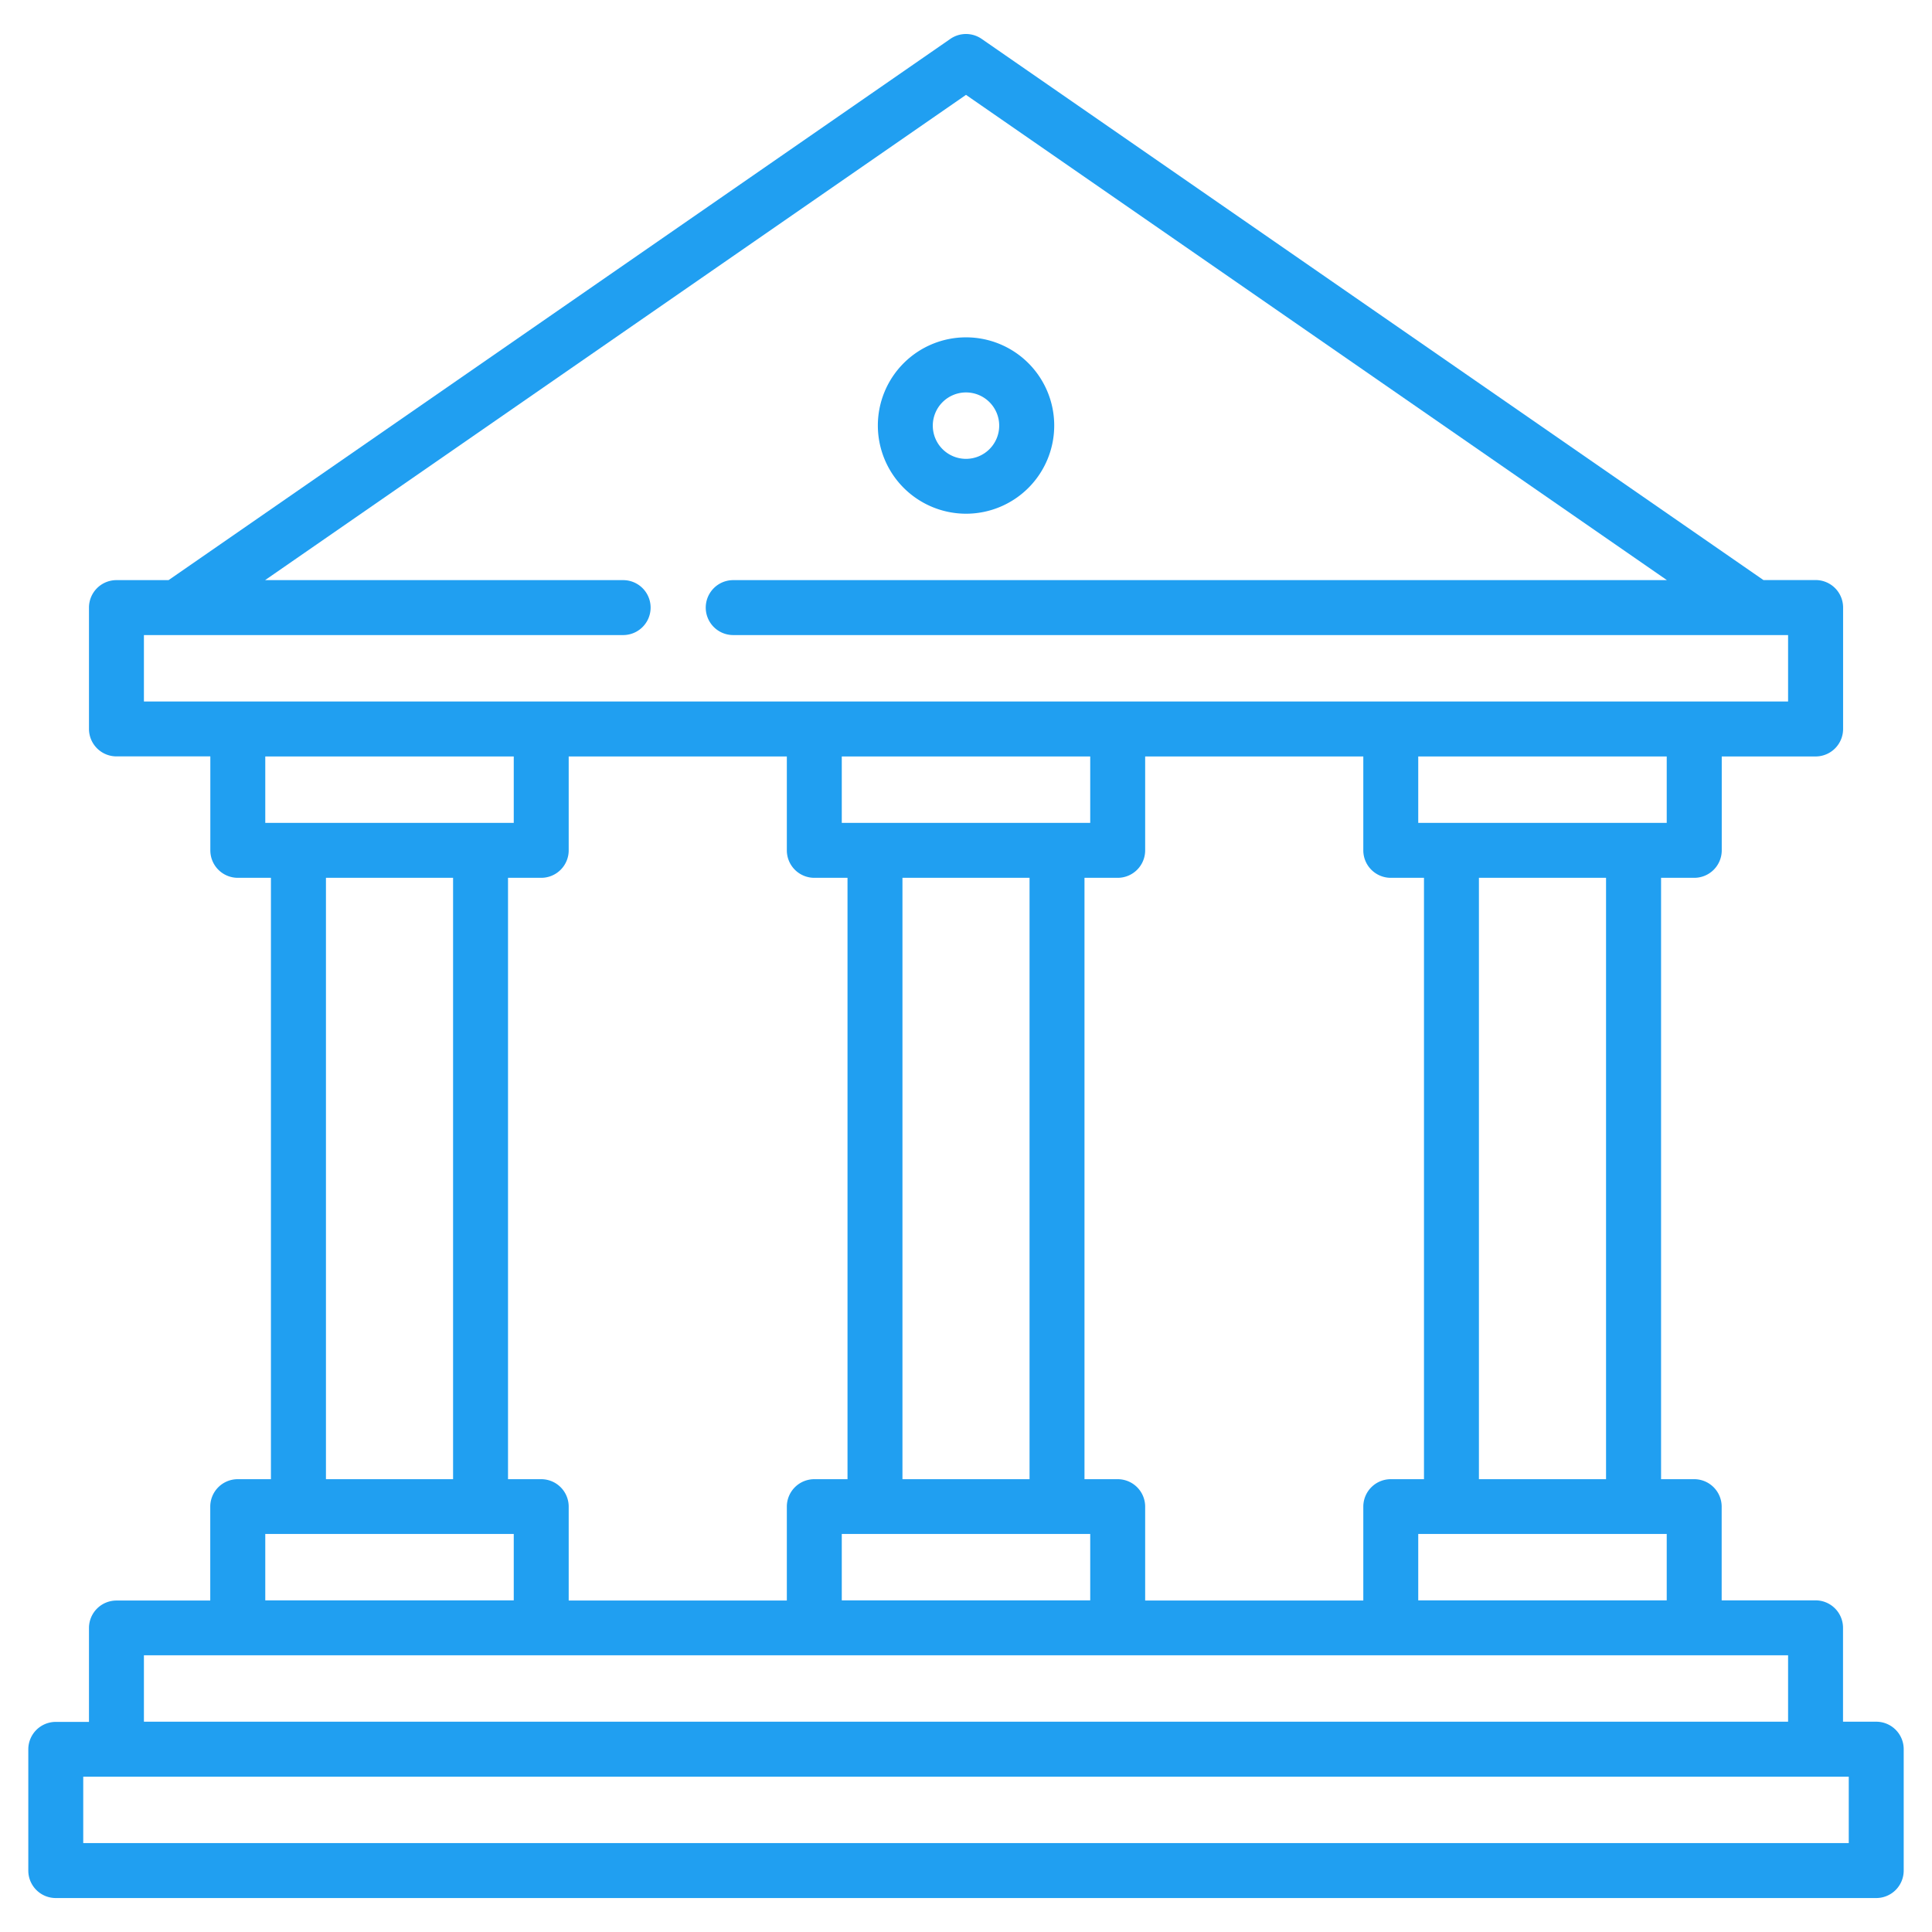 <svg id="Layer_1" data-name="Layer 1" xmlns="http://www.w3.org/2000/svg" viewBox="0 0 512 512"><defs><style>.cls-1{fill:#209ff1;}</style></defs><path class="cls-1" d="M256,136.14a23.37,23.37,0,1,0-23.36-23.36A23.39,23.39,0,0,0,256,136.14ZM256,104a8.8,8.8,0,1,1-8.8,8.8A8.81,8.81,0,0,1,256,104Z"/><path class="cls-1" d="M497.22,456.27h-8.8V431.39a7.28,7.28,0,0,0-7.28-7.28H456.26V399.23A7.28,7.28,0,0,0,449,392h-8.8V232.63H449a7.28,7.28,0,0,0,7.28-7.28V200.47h24.88a7.29,7.29,0,0,0,7.28-7.28V161a7.28,7.28,0,0,0-7.28-7.28H467.33L260.14,10.3a7.29,7.29,0,0,0-8.28,0L44.67,153.74H30.86A7.28,7.28,0,0,0,23.58,161v32.17a7.29,7.29,0,0,0,7.28,7.28H55.74v24.88A7.28,7.28,0,0,0,63,232.63h8.8V392H63a7.28,7.28,0,0,0-7.28,7.28v24.88H30.86a7.28,7.28,0,0,0-7.28,7.28v24.88h-8.8a7.28,7.28,0,0,0-7.28,7.28v32.16A7.28,7.28,0,0,0,14.78,503H497.22a7.28,7.28,0,0,0,7.28-7.28V463.55A7.28,7.28,0,0,0,497.22,456.27ZM441.7,424.11H375.85v-17.6H441.7ZM391.93,392V232.63h33.69V392ZM441.7,218.07H375.85v-17.6H441.7Zm-73.13,14.56h8.8V392h-8.8a7.28,7.28,0,0,0-7.28,7.28v24.88H303.48V399.23A7.28,7.28,0,0,0,296.2,392h-8.8V232.63h8.8a7.28,7.28,0,0,0,7.28-7.28V200.47h57.81v24.88A7.28,7.28,0,0,0,368.57,232.63ZM223.08,200.47h65.84v17.6H223.08Zm16.08,32.16h33.68V392H239.16Zm49.76,173.88v17.6H223.08v-17.6ZM38.14,168.3h127a7.28,7.28,0,0,0,0-14.56H70.25L256,25.14l185.75,128.6H194.31a7.28,7.28,0,0,0,0,14.56H473.86v17.61H38.14ZM70.3,200.47h65.85v17.6H70.3Zm49.77,32.16V392H86.38V232.63ZM70.3,406.51h65.85v17.6H70.3ZM143.43,392h-8.8V232.63h8.8a7.28,7.28,0,0,0,7.28-7.28V200.47h57.81v24.88a7.28,7.28,0,0,0,7.28,7.28h8.8V392h-8.8a7.28,7.28,0,0,0-7.28,7.28v24.88H150.71V399.23A7.28,7.28,0,0,0,143.43,392ZM38.14,438.67H473.86v17.6H38.14Zm451.8,49.76H22.06v-17.6H489.94Z"/></svg>